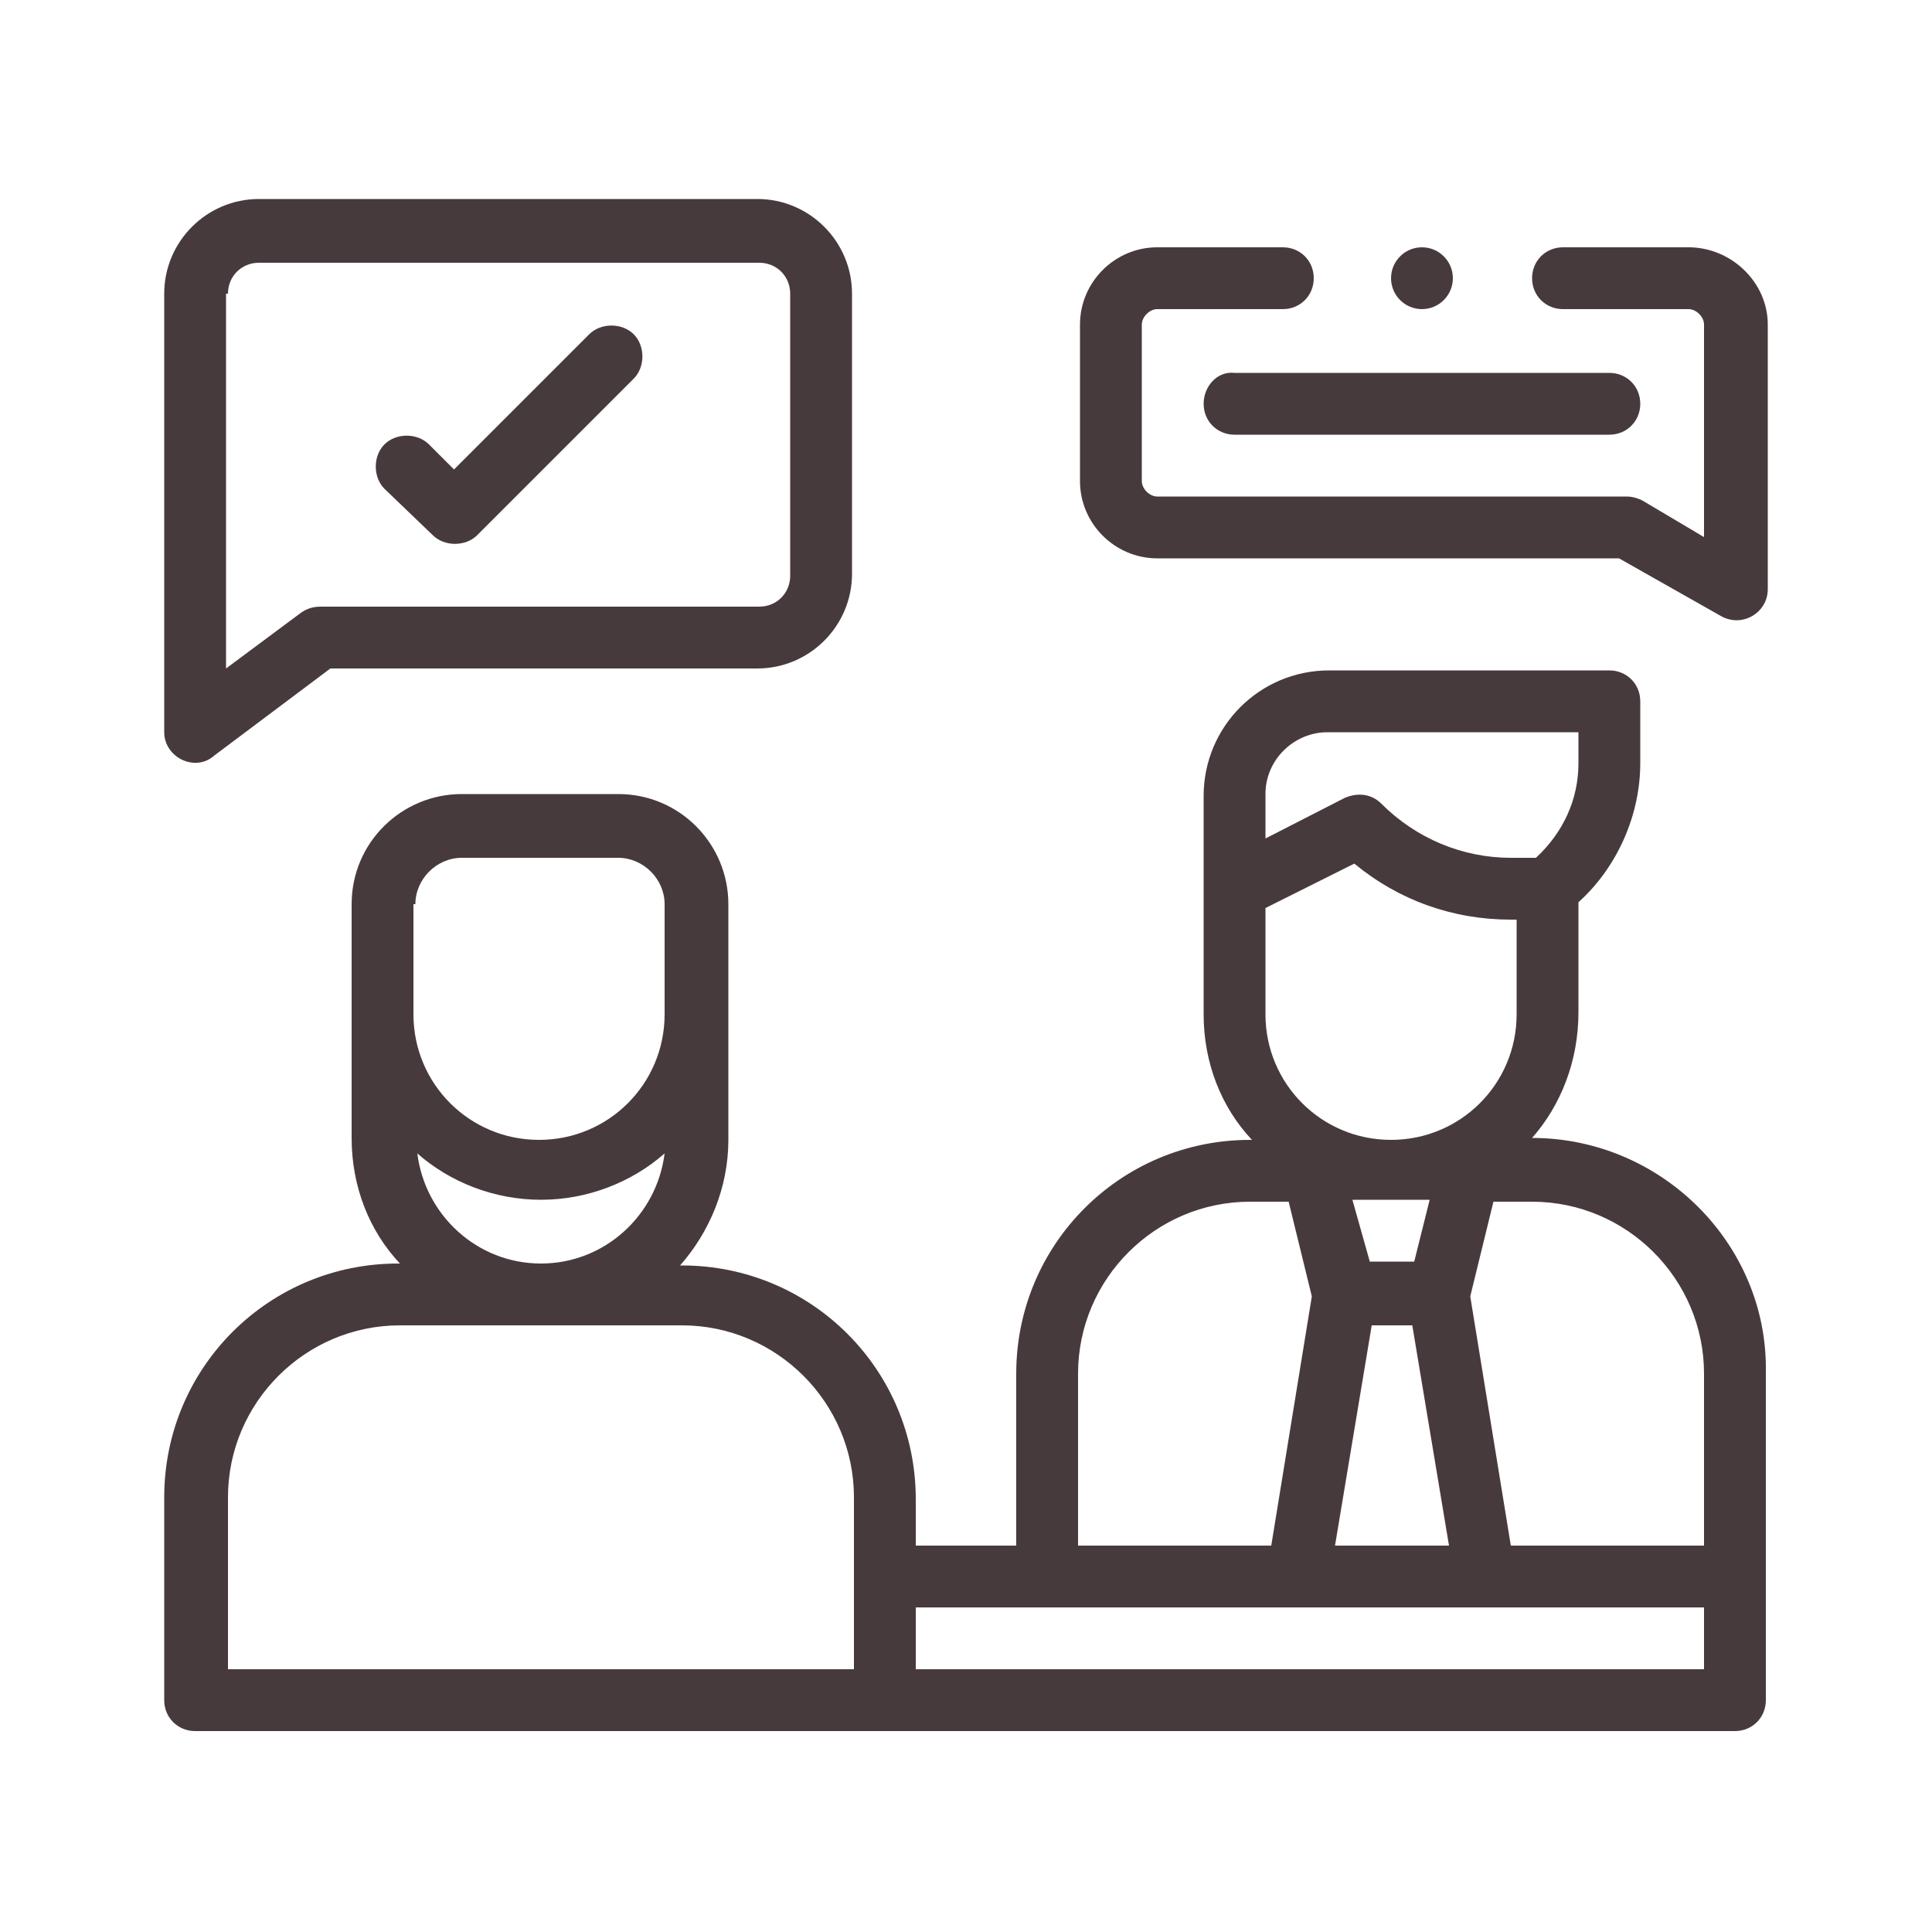 <?xml version="1.0" encoding="UTF-8"?>
<!-- Generator: Adobe Illustrator 28.1.0, SVG Export Plug-In . SVG Version: 6.00 Build 0)  -->
<svg xmlns="http://www.w3.org/2000/svg" xmlns:xlink="http://www.w3.org/1999/xlink" version="1.1" id="レイヤー_1" x="0px" y="0px" viewBox="0 0 100 100" style="enable-background:new 0 0 100 100;" xml:space="preserve">
<style type="text/css">
	.st0{fill:#2BBAB5;}
	.st1{fill-rule:evenodd;clip-rule:evenodd;fill:#2BBAB5;}
	.st2{fill:#ED6E00;}
	.st3{fill:#473A3D;}
</style>
<g>
	<path class="st3" d="M79.3,58.9L79.3,58.9c1.5-1.7,2.4-4,2.4-6.5v-5.7c2-1.8,3.2-4.5,3.2-7.2v-3.2c0-0.9-0.7-1.6-1.6-1.6H68.8   c-3.6,0-6.5,2.9-6.5,6.5v11.3c0,2.5,0.9,4.8,2.5,6.5h-0.1c-6.7,0-12.1,5.4-12.1,12.1V80h-5.2v-2.4c0-6.7-5.4-12.1-12.1-12.1h-0.1   c1.5-1.7,2.5-4,2.5-6.5V46.8c0-3.1-2.5-5.7-5.7-5.7h-8.1c-3.1,0-5.7,2.5-5.7,5.7v12.1c0,2.5,0.9,4.8,2.5,6.5h-0.1   c-6.7,0-12.1,5.4-12.1,12.1v10.5c0,0.9,0.7,1.6,1.6,1.6h79.7c0.9,0,1.6-0.7,1.6-1.6v-17C91.5,64.4,86,58.9,79.3,58.9z M65.5,41.1   c0-1.8,1.5-3.2,3.2-3.2h13v1.6c0,1.9-0.8,3.6-2.2,4.9h-1.3c-2.5,0-4.9-1-6.7-2.8c-0.5-0.5-1.2-0.6-1.9-0.3l-4.1,2.1V41.1z M65.5,47   l4.6-2.3c2.3,1.9,5.1,2.9,8.1,2.9h0.3v4.9c0,3.6-2.9,6.5-6.5,6.5s-6.5-2.9-6.5-6.5V47z M71,68.6h2.1L75,80h-5.9L71,68.6z M70,62.1   H74l-0.8,3.2h-2.3L70,62.1z M55.8,71.1c0-4.9,4-8.9,8.9-8.9h2l1.2,4.9L65.8,80h-10V71.1z M21.5,46.8c0-1.3,1.1-2.4,2.4-2.4H32   c1.3,0,2.4,1.1,2.4,2.4v5.7c0,3.6-2.9,6.5-6.5,6.5s-6.5-2.9-6.5-6.5V46.8z M34.4,59.7c-0.4,3.2-3.1,5.7-6.4,5.7s-6-2.5-6.4-5.7   c1.7,1.5,4,2.4,6.4,2.4S32.7,61.2,34.4,59.7z M44.2,86.4H11.8v-8.9c0-4.9,4-8.9,8.9-8.9h14.6c4.9,0,8.9,4,8.9,8.9V86.4z M88.2,86.4   H47.4v-3.2h40.8V86.4z M88.2,80h-10l-2.1-12.9l1.2-4.9h2c4.9,0,8.9,4,8.9,8.9L88.2,80z"></path>
	<path class="st3" d="M11.1,39.1l6-4.5h22.1c2.7,0,4.9-2.2,4.9-4.9V15.2c0-2.7-2.2-4.9-4.9-4.9H13.4c-2.7,0-4.9,2.2-4.9,4.9v22.7   C8.5,39.2,10.1,40,11.1,39.1z M11.8,15.2c0-0.9,0.7-1.6,1.6-1.6h25.9c0.9,0,1.6,0.7,1.6,1.6v14.6c0,0.9-0.7,1.6-1.6,1.6H16.6   c-0.4,0-0.7,0.1-1,0.3l-3.9,2.9V15.2z"></path>
	<path class="st3" d="M87.4,12.8h-6.5c-0.9,0-1.6,0.7-1.6,1.6c0,0.9,0.7,1.6,1.6,1.6h6.5c0.4,0,0.8,0.4,0.8,0.8v11L85,25.9   c-0.2-0.1-0.5-0.2-0.8-0.2H59.9c-0.4,0-0.8-0.4-0.8-0.8v-8.1c0-0.4,0.4-0.8,0.8-0.8h6.5c0.9,0,1.6-0.7,1.6-1.6   c0-0.9-0.7-1.6-1.6-1.6h-6.5c-2.2,0-4,1.8-4,4v8.1c0,2.2,1.8,4,4,4h23.9l5.3,3c1.1,0.6,2.4-0.2,2.4-1.4V16.8   C91.5,14.6,89.6,12.8,87.4,12.8z"></path>
	<path class="st3" d="M62.3,20.9c0,0.9,0.7,1.6,1.6,1.6h19.4c0.9,0,1.6-0.7,1.6-1.6s-0.7-1.6-1.6-1.6H63.9   C63,19.2,62.3,20,62.3,20.9z"></path>
	<path class="st3" d="M22.4,27.7c0.6,0.6,1.7,0.6,2.3,0l8.1-8.1c0.6-0.6,0.6-1.7,0-2.3s-1.7-0.6-2.3,0l-7,7l-1.3-1.3   c-0.6-0.6-1.7-0.6-2.3,0s-0.6,1.7,0,2.3L22.4,27.7z"></path>
	<circle class="st3" cx="73.6" cy="14.4" r="1.6"></circle>
</g>
</svg>
